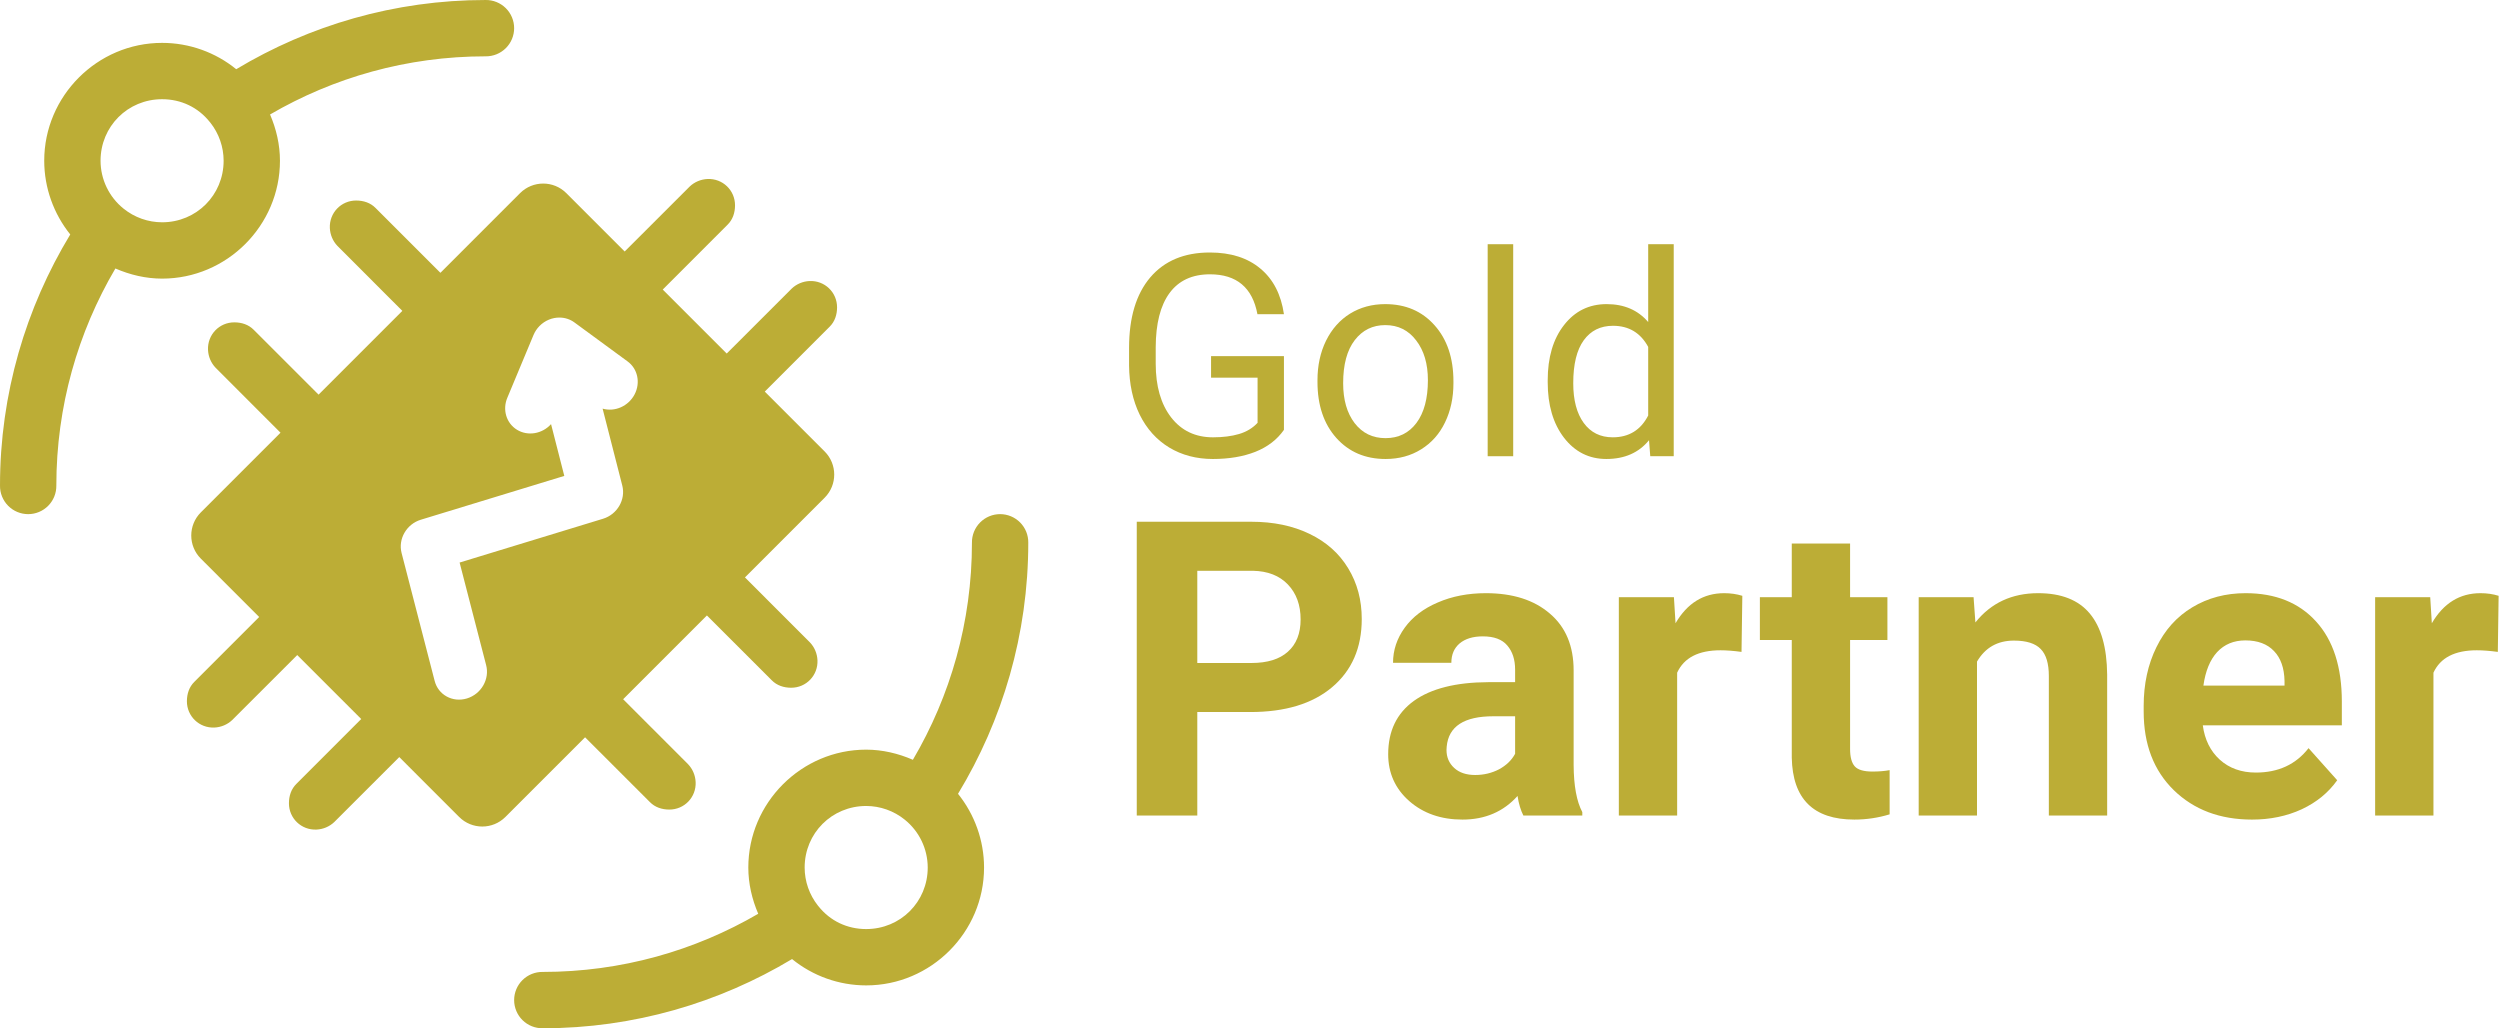 <svg width="778" height="320" viewBox="0 0 778 320" fill="none" xmlns="http://www.w3.org/2000/svg">
<path fill-rule="evenodd" clip-rule="evenodd" d="M73.512 21.538C96.211 7.916 122.763 0.001 151.125 0.001C152.286 -0.014 153.437 0.202 154.513 0.636C155.589 1.07 156.568 1.714 157.394 2.529C158.219 3.344 158.875 4.315 159.322 5.386C159.769 6.457 160 7.605 160 8.766C160 9.926 159.769 11.075 159.322 12.145C158.875 13.216 158.219 14.187 157.394 15.002C156.568 15.818 155.589 16.461 154.513 16.895C153.437 17.329 152.286 17.546 151.125 17.531C126.626 17.531 103.757 24.142 84.04 35.626C85.984 40.16 87.122 45.023 87.123 50.022V50.026C87.124 70.182 70.596 86.709 50.441 86.708H50.429C45.383 86.701 40.476 85.536 35.91 83.551C24.251 103.377 17.532 126.423 17.532 151.125C17.546 152.286 17.33 153.437 16.896 154.513C16.462 155.589 15.818 156.568 15.003 157.394C14.188 158.219 13.216 158.875 12.146 159.322C11.075 159.769 9.926 160 8.766 160C7.606 160 6.457 159.769 5.386 159.322C4.316 158.875 3.345 158.219 2.529 157.394C1.714 156.568 1.071 155.589 0.636 154.513C0.202 153.437 -0.014 152.286 0.001 151.125C0.001 122.536 8.041 95.783 21.866 72.964C16.689 66.52 13.773 58.452 13.763 50.037V50.026C13.762 29.872 30.287 13.345 50.441 13.344H50.445C58.907 13.346 67.04 16.276 73.512 21.538ZM65.276 37.952C61.63 33.387 56.352 30.877 50.439 30.875C39.762 30.877 31.294 39.344 31.292 50.021C31.3 55.816 33.922 61.281 38.436 64.914L38.448 64.923C41.847 67.669 46.078 69.169 50.448 69.177C61.124 69.174 69.591 60.706 69.592 50.03C69.591 45.72 68.13 41.546 65.458 38.166C65.396 38.096 65.335 38.024 65.276 37.952Z" fill="#BCAD36"/>
<path fill-rule="evenodd" clip-rule="evenodd" d="M125.209 96.743L99.14 122.812C99.14 122.812 86.167 109.851 78.964 102.641C77.36 101.009 75.214 100.327 72.951 100.317C70.593 100.306 68.484 101.271 66.992 102.829C65.5 104.387 64.626 106.54 64.735 108.9C64.831 110.945 65.648 112.921 67.072 114.418C70.657 118.03 76.078 123.45 80.406 127.77L87.295 134.657L62.501 159.451C58.526 163.427 58.526 169.873 62.501 173.849L80.657 192.005C80.657 192.005 67.696 204.978 60.488 212.183C58.856 213.787 58.174 215.933 58.164 218.195C58.142 222.912 62.026 226.629 66.748 226.412H66.746C68.79 226.316 70.766 225.499 72.263 224.075C76.143 220.224 82.107 214.257 86.554 209.801C88.264 208.09 90.337 206.015 92.502 203.85L112.41 223.758L111.734 224.435C109.241 226.927 106.806 229.362 105.17 231L105.173 231.001C101.005 235.172 95.887 240.292 92.242 243.936C90.609 245.54 89.927 247.686 89.917 249.948C89.895 254.665 93.779 258.382 98.501 258.165H98.499C100.543 258.069 102.519 257.252 104.016 255.828C108.704 251.176 116.434 243.432 120.856 238.998L120.859 239L124.255 235.603L142.887 254.236C146.863 258.212 153.309 258.212 157.285 254.236L182.077 229.444C182.077 229.444 195.05 242.406 202.255 249.614C203.859 251.246 206.005 251.928 208.267 251.938C212.983 251.961 216.701 248.077 216.484 243.355H216.482C216.385 241.31 215.568 239.334 214.144 237.837C209.147 232.802 200.584 224.257 196.387 220.071C195.654 219.335 194.825 218.504 193.922 217.599L219.991 191.53C223.316 194.852 234.124 205.653 240.169 211.7C241.773 213.332 243.919 214.014 246.181 214.024C250.897 214.047 254.615 210.163 254.398 205.441L254.396 205.443C254.299 203.398 253.482 201.421 252.058 199.924C246.328 194.152 235.203 183.056 231.829 179.693L256.63 154.891C260.606 150.914 260.605 144.468 256.63 140.493L238 121.864C238 121.864 250.961 108.891 258.171 101.688C259.803 100.084 260.485 97.938 260.495 95.676C260.517 90.959 256.633 87.242 251.911 87.459C249.867 87.555 247.891 88.372 246.394 89.796C241.429 94.725 233.047 103.123 228.802 107.38C228.026 108.153 227.125 109.051 226.156 110.019L206.247 90.111C206.247 90.111 219.208 77.138 226.418 69.935C228.05 68.331 228.732 66.185 228.742 63.923C228.764 59.206 224.88 55.489 220.158 55.706C218.114 55.802 216.138 56.619 214.641 58.043C210.175 62.477 202.945 69.716 198.448 74.225C197.186 75.481 195.811 76.853 194.399 78.263L176.242 60.106C172.267 56.131 165.821 56.131 161.845 60.106L137.054 84.898C137.054 84.898 124.081 71.937 116.878 64.727C115.274 63.095 113.128 62.413 110.866 62.403C106.149 62.38 102.432 66.264 102.649 70.986C102.745 73.031 103.562 75.007 104.986 76.504C108.76 80.306 114.568 86.111 118.993 90.528L118.991 90.53C118.991 90.53 121.632 93.168 125.209 96.743ZM174.19 98.825C171.86 98.791 169.573 99.745 167.893 101.451C167.098 102.259 166.464 103.211 166.031 104.248L157.914 123.702C156.286 127.46 157.547 131.702 160.9 133.749C164.253 135.796 168.723 135.052 171.487 131.988L175.608 148.106L130.947 161.743C126.521 163.096 123.845 167.725 124.971 172.081L135.253 211.85C136.346 216.244 140.869 218.717 145.322 217.355C149.775 215.992 152.449 211.317 151.276 206.948L143.031 175.065L187.672 161.434C192.092 160.085 194.768 155.469 193.656 151.117L187.532 127.169C191.359 128.27 195.568 126.399 197.482 122.746C199.396 119.093 198.452 114.732 195.251 112.435L178.753 100.335C177.443 99.375 175.853 98.849 174.19 98.825Z" fill="#BCAD36"/>
<path fill-rule="evenodd" clip-rule="evenodd" d="M168.873 319.999C197.236 319.999 223.788 312.083 246.487 298.461C252.96 303.724 261.092 306.653 269.555 306.655H269.559C289.713 306.655 306.238 290.127 306.238 269.973V269.962C306.228 261.547 303.311 253.478 298.134 247.034C311.959 224.215 320 197.462 320 168.872C320.014 167.712 319.798 166.56 319.364 165.484C318.93 164.408 318.286 163.429 317.471 162.604C316.656 161.778 315.684 161.123 314.614 160.675C313.543 160.228 312.394 159.998 311.234 159.998C310.074 159.998 308.925 160.228 307.854 160.675C306.784 161.123 305.813 161.778 304.997 162.604C304.182 163.429 303.539 164.408 303.104 165.484C302.67 166.56 302.454 167.712 302.469 168.872C302.469 193.575 295.749 216.621 284.09 236.447C279.524 234.463 274.617 233.298 269.571 233.29H269.559C249.403 233.289 232.876 249.817 232.876 269.972C232.878 274.972 234.015 279.835 235.959 284.369C216.242 295.853 193.373 302.464 168.873 302.464C167.713 302.45 166.562 302.666 165.486 303.1C164.41 303.534 163.431 304.178 162.606 304.993C161.78 305.808 161.125 306.779 160.678 307.85C160.23 308.921 160 310.069 160 311.229C160 312.39 160.23 313.538 160.678 314.609C161.125 315.679 161.78 316.65 162.606 317.466C163.431 318.281 164.41 318.925 165.486 319.359C166.562 319.793 167.713 320.009 168.873 319.995V319.999ZM269.56 289.124C263.647 289.124 258.369 286.612 254.723 282.047C254.664 281.975 254.603 281.903 254.541 281.833C251.869 278.453 250.408 274.28 250.407 269.969C250.409 259.292 258.875 250.825 269.551 250.821C273.921 250.829 278.152 252.33 281.551 255.076L281.563 255.085C286.077 258.718 288.699 264.183 288.708 269.978C288.705 280.655 280.238 289.123 269.56 289.124Z" fill="#BCAD36"/>
<path d="M390.67 140.604C394.479 139.086 397.442 136.809 399.561 133.774V110.836H376.882V117.537H391.357V131.583C389.839 133.216 387.921 134.375 385.601 135.063C383.282 135.75 380.576 136.094 377.483 136.094C372.013 136.094 367.675 134.032 364.468 129.908C361.261 125.756 359.657 120.172 359.657 113.156V108.044C359.686 100.685 361.117 95.072 363.952 91.206C366.816 87.312 371.011 85.365 376.538 85.365C384.842 85.365 389.768 89.502 391.314 97.778H399.561C398.674 91.65 396.24 86.925 392.259 83.603C388.279 80.253 383.024 78.578 376.495 78.578C368.534 78.578 362.349 81.169 357.939 86.353C353.557 91.536 351.367 98.838 351.367 108.259V113.714C351.424 119.528 352.526 124.639 354.674 129.049C356.851 133.459 359.915 136.867 363.866 139.272C367.818 141.649 372.343 142.837 377.44 142.837C382.48 142.837 386.89 142.093 390.67 140.604Z" fill="#BCAD36"/>
<path fill-rule="evenodd" clip-rule="evenodd" d="M410 118.31C410 113.757 410.887 109.662 412.663 106.025C414.467 102.388 416.958 99.582 420.137 97.606C423.344 95.63 426.995 94.642 431.09 94.642C437.419 94.642 442.53 96.833 446.425 101.214C450.348 105.596 452.31 111.423 452.31 118.697V119.255C452.31 123.78 451.436 127.846 449.689 131.454C447.971 135.034 445.494 137.826 442.258 139.83C439.051 141.835 435.357 142.837 431.176 142.837C424.876 142.837 419.764 140.646 415.841 136.265C411.947 131.884 410 126.085 410 118.868V118.31ZM417.989 119.255C417.989 124.41 419.177 128.547 421.554 131.669C423.96 134.79 427.167 136.351 431.176 136.351C435.214 136.351 438.421 134.776 440.798 131.626C443.175 128.447 444.363 124.009 444.363 118.31C444.363 113.213 443.146 109.089 440.712 105.939C438.306 102.761 435.099 101.171 431.09 101.171C427.167 101.171 424.003 102.732 421.597 105.853C419.192 108.975 417.989 113.442 417.989 119.255Z" fill="#BCAD36"/>
<path d="M462.962 141.977H470.908V76H462.962V141.977Z" fill="#BCAD36"/>
<path fill-rule="evenodd" clip-rule="evenodd" d="M481.647 118.353C481.647 111.222 483.337 105.495 486.716 101.171C490.095 96.818 494.519 94.642 499.988 94.642C505.429 94.642 509.739 96.503 512.918 100.226V76H520.864V141.977H513.562L513.175 136.995C509.997 140.889 505.572 142.836 499.903 142.836C494.519 142.836 490.123 140.632 486.716 136.222C483.337 131.812 481.647 126.056 481.647 118.954V118.353ZM489.594 119.255C489.594 124.524 490.682 128.647 492.858 131.625C495.034 134.604 498.041 136.093 501.878 136.093C506.918 136.093 510.598 133.83 512.918 129.306V107.958C510.541 103.576 506.89 101.386 501.964 101.386C498.07 101.386 495.034 102.889 492.858 105.896C490.682 108.903 489.594 113.356 489.594 119.255Z" fill="#BCAD36"/>
<path fill-rule="evenodd" clip-rule="evenodd" d="M372.599 253.798V221.584H389.115C399.957 221.584 408.435 219.009 414.547 213.86C420.701 208.669 423.778 201.594 423.778 192.635C423.778 186.732 422.376 181.478 419.571 176.873C416.766 172.226 412.747 168.646 407.514 166.135C402.323 163.623 396.294 162.367 389.428 162.367H353.76V253.798H372.599ZM389.428 206.324H372.599V177.626H389.868C394.515 177.71 398.157 179.133 400.795 181.896C403.432 184.66 404.751 188.281 404.751 192.76C404.751 197.114 403.432 200.463 400.795 202.808C398.199 205.152 394.41 206.324 389.428 206.324Z" fill="#BCAD36"/>
<path fill-rule="evenodd" clip-rule="evenodd" d="M474.078 253.799C473.241 252.166 472.634 250.136 472.257 247.707C467.861 252.606 462.147 255.055 455.113 255.055C448.457 255.055 442.931 253.129 438.535 249.277C434.181 245.426 432.004 240.57 432.004 234.709C432.004 227.508 434.663 221.982 439.979 218.13C445.338 214.279 453.062 212.332 463.151 212.29H471.503V208.397C471.503 205.257 470.687 202.745 469.054 200.862C467.463 198.978 464.931 198.036 461.456 198.036C458.4 198.036 455.993 198.768 454.234 200.234C452.518 201.699 451.66 203.708 451.66 206.262H433.512C433.512 202.327 434.726 198.685 437.154 195.335C439.582 191.986 443.015 189.37 447.452 187.486C451.89 185.56 456.872 184.597 462.398 184.597C470.771 184.597 477.406 186.711 482.304 190.94C487.244 195.126 489.714 201.029 489.714 208.648V238.1C489.756 244.547 490.656 249.424 492.414 252.731V253.799H474.078ZM459.07 241.177C461.749 241.177 464.219 240.591 466.479 239.418C468.74 238.204 470.415 236.593 471.503 234.583V222.903H464.721C455.637 222.903 450.801 226.043 450.215 232.322L450.152 233.39C450.152 235.651 450.948 237.514 452.539 238.979C454.13 240.444 456.307 241.177 459.07 241.177Z" fill="#BCAD36"/>
<path d="M535.43 202.369C537.313 202.369 539.49 202.536 541.96 202.871L542.212 185.414C540.453 184.869 538.569 184.597 536.56 184.597C530.113 184.597 525.068 187.716 521.426 193.954L520.924 185.853H503.78V253.799H521.928V209.339C524.063 204.692 528.564 202.369 535.43 202.369Z" fill="#BCAD36"/>
<path d="M575.745 169.148V185.852H587.362V199.165H575.745V233.075C575.745 235.586 576.226 237.387 577.189 238.475C578.152 239.564 579.994 240.108 582.715 240.108C584.725 240.108 586.504 239.961 588.053 239.668V253.421C584.494 254.509 580.831 255.053 577.063 255.053C564.337 255.053 557.848 248.627 557.597 235.775V199.165H547.675V185.852H557.597V169.148H575.745Z" fill="#BCAD36"/>
<path d="M614.741 193.703L614.176 185.853H597.096V253.799H615.244V205.885C617.798 201.531 621.628 199.354 626.736 199.354C630.629 199.354 633.413 200.234 635.087 201.992C636.762 203.708 637.599 206.492 637.599 210.344V253.799H655.747V209.904C655.664 201.489 653.864 195.168 650.347 190.94C646.83 186.711 641.472 184.597 634.271 184.597C626.108 184.597 619.598 187.632 614.741 193.703Z" fill="#BCAD36"/>
<path fill-rule="evenodd" clip-rule="evenodd" d="M700.835 255.055C690.871 255.055 682.75 251.999 676.47 245.886C670.232 239.774 667.113 231.632 667.113 221.459V219.7C667.113 212.877 668.432 206.785 671.069 201.427C673.707 196.026 677.433 191.882 682.247 188.993C687.103 186.062 692.629 184.597 698.825 184.597C708.119 184.597 715.424 187.528 720.741 193.389C726.1 199.25 728.779 207.56 728.779 218.319V225.729H685.513C686.099 230.166 687.857 233.725 690.787 236.404C693.76 239.083 697.507 240.423 702.028 240.423C709.019 240.423 714.483 237.89 718.418 232.825L727.335 242.809C724.614 246.661 720.93 249.675 716.283 251.852C711.636 253.987 706.487 255.055 700.835 255.055ZM698.763 199.292C695.162 199.292 692.232 200.506 689.971 202.934C687.752 205.362 686.329 208.837 685.701 213.358H710.945V211.914C710.861 207.895 709.773 204.797 707.68 202.62C705.586 200.401 702.614 199.292 698.763 199.292Z" fill="#BCAD36"/>
<path d="M770.79 202.369C772.674 202.369 774.851 202.536 777.321 202.871L777.572 185.414C775.814 184.869 773.93 184.597 771.92 184.597C765.473 184.597 760.429 187.716 756.786 193.954L756.284 185.853H739.141V253.799H757.289V209.339C759.424 204.692 763.924 202.369 770.79 202.369Z" fill="#BCAD36"/>
</svg>
